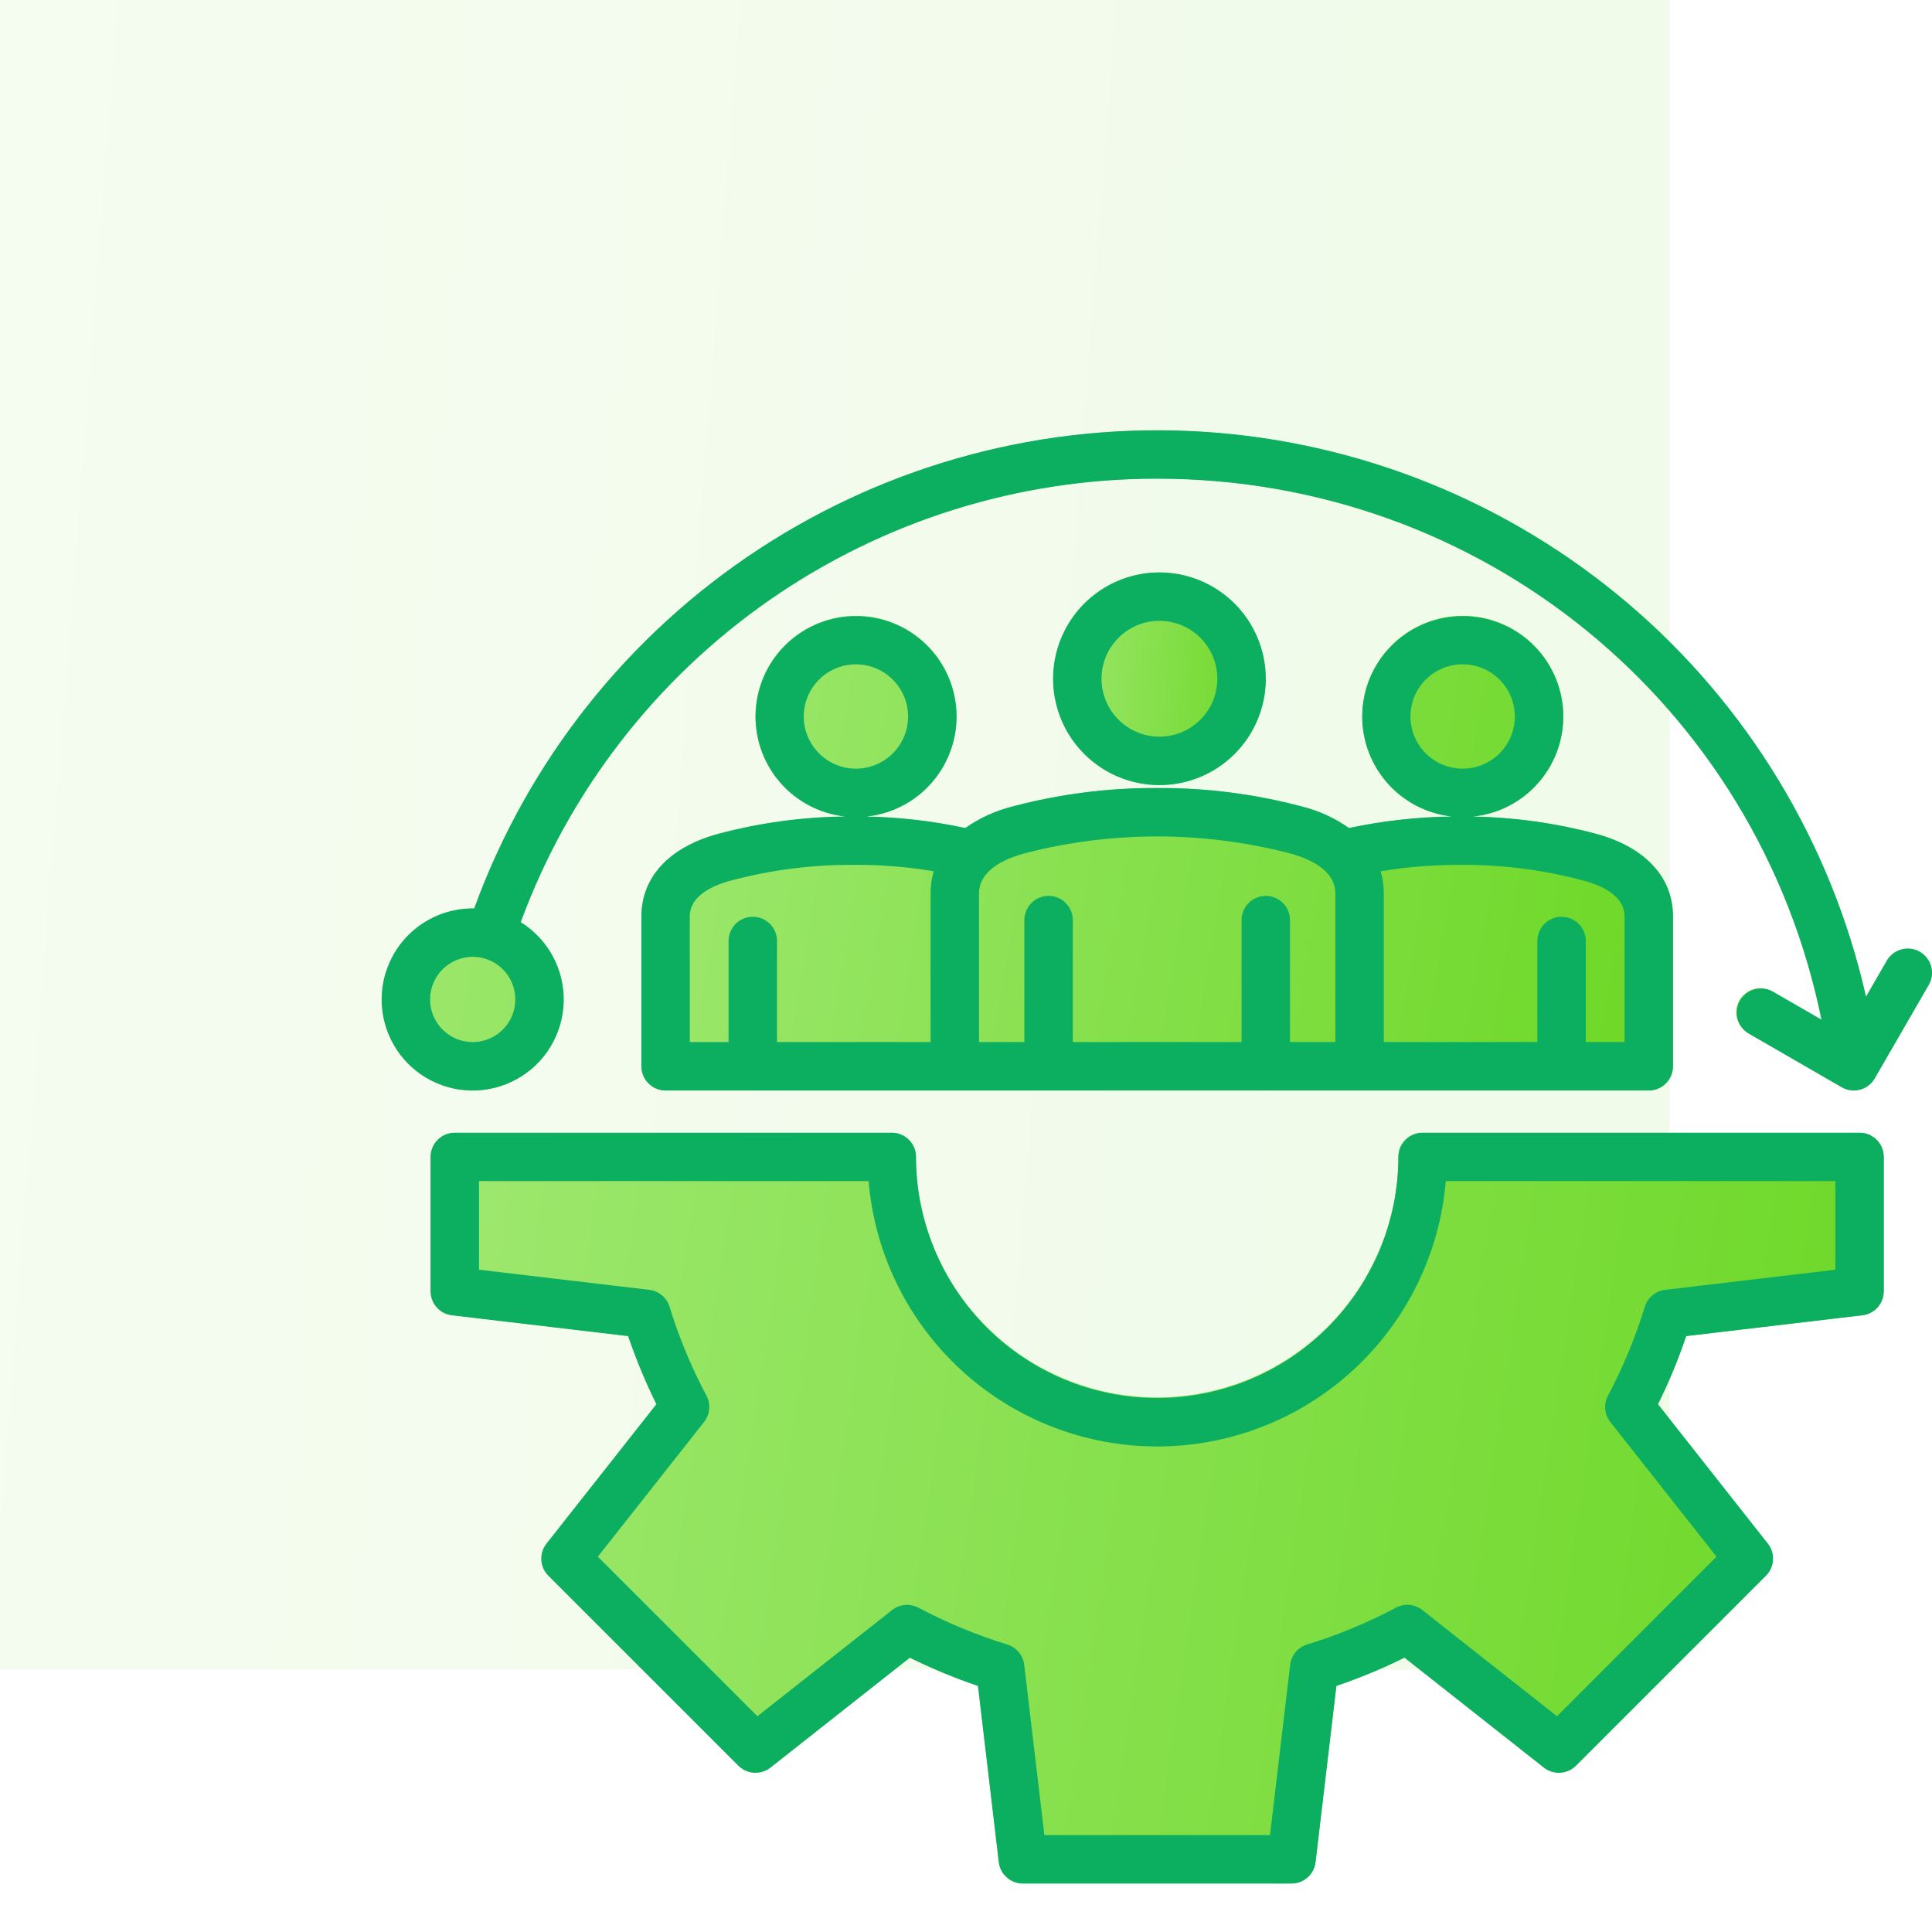 <svg width="81" height="81" viewBox="0 0 81 81" fill="none" xmlns="http://www.w3.org/2000/svg">
<rect opacity="0.1" width="70" height="70" fill="url(#paint0_linear_2464_3874)"/>
<g clip-path="url(#clip0_2464_3874)">
<path fill-rule="evenodd" clip-rule="evenodd" d="M16.008 41.902C16.007 42.566 16.18 43.218 16.509 43.794C16.838 44.37 17.312 44.85 17.884 45.187C18.455 45.523 19.105 45.705 19.768 45.713C20.432 45.721 21.086 45.556 21.666 45.234C22.246 44.912 22.731 44.444 23.075 43.877C23.418 43.309 23.608 42.661 23.624 41.998C23.64 41.335 23.483 40.679 23.168 40.095C22.852 39.511 22.39 39.02 21.827 38.67L21.82 38.666L21.823 38.659C23.832 33.199 27.469 28.486 32.242 25.16C37.016 21.834 42.696 20.054 48.514 20.061C62.072 20.061 73.661 29.456 76.374 42.748L76.378 42.767L74.304 41.57C74.073 41.437 73.799 41.4 73.541 41.469C73.283 41.538 73.064 41.707 72.93 41.938C72.796 42.169 72.76 42.443 72.829 42.701C72.898 42.959 73.067 43.179 73.298 43.312L77.218 45.576C77.332 45.642 77.458 45.685 77.589 45.703C77.72 45.72 77.853 45.712 77.981 45.677C78.109 45.643 78.228 45.584 78.333 45.503C78.438 45.423 78.525 45.322 78.591 45.208L80.855 41.288C80.989 41.056 81.025 40.782 80.956 40.524C80.887 40.266 80.718 40.046 80.487 39.912C80.255 39.779 79.981 39.743 79.723 39.812C79.465 39.881 79.245 40.05 79.111 40.281L78.23 41.81L78.225 41.787C76.772 35.369 73.28 29.593 68.272 25.325C63.263 21.057 57.007 18.526 50.44 18.11C43.873 17.693 37.347 19.415 31.84 23.017C26.333 26.618 22.14 31.907 19.888 38.09L19.886 38.096H19.88C19.859 38.096 19.837 38.094 19.816 38.094C18.807 38.095 17.839 38.497 17.125 39.211C16.411 39.925 16.009 40.892 16.008 41.902Z" fill="url(#paint1_linear_2464_3874)"/>
<path fill-rule="evenodd" clip-rule="evenodd" d="M40.47 34.723C39.112 34.43 37.729 34.269 36.34 34.243H36.332L36.331 34.226L36.339 34.225C37.411 34.11 38.399 33.589 39.098 32.768C39.797 31.947 40.155 30.89 40.099 29.813C40.042 28.737 39.575 27.723 38.794 26.98C38.012 26.237 36.976 25.822 35.898 25.82C34.82 25.817 33.782 26.229 32.997 26.968C32.213 27.708 31.742 28.721 31.681 29.797C31.621 30.873 31.975 31.932 32.671 32.755C33.367 33.579 34.352 34.104 35.424 34.223L35.432 34.224L35.431 34.241H35.423C33.636 34.261 31.859 34.503 30.132 34.961C28.43 35.418 26.898 36.512 26.898 38.421V44.704C26.898 44.836 26.924 44.967 26.975 45.089C27.025 45.211 27.099 45.322 27.193 45.416C27.286 45.509 27.397 45.584 27.519 45.634C27.641 45.685 27.772 45.711 27.904 45.711H69.127C69.26 45.711 69.39 45.685 69.513 45.634C69.635 45.584 69.746 45.51 69.839 45.416C69.933 45.322 70.007 45.212 70.058 45.089C70.108 44.967 70.134 44.836 70.134 44.704V38.421C70.134 36.512 68.602 35.418 66.899 34.961C65.224 34.516 63.5 34.275 61.767 34.244H61.758L61.757 34.227L61.766 34.226C62.839 34.114 63.828 33.594 64.529 32.775C65.23 31.955 65.591 30.898 65.536 29.821C65.481 28.743 65.016 27.728 64.235 26.984C63.454 26.239 62.418 25.823 61.339 25.82C60.26 25.816 59.221 26.227 58.436 26.967C57.651 27.706 57.18 28.719 57.118 29.796C57.057 30.873 57.412 31.932 58.108 32.756C58.805 33.58 59.79 34.105 60.863 34.224L60.871 34.225L60.87 34.242H60.862C59.416 34.261 57.975 34.422 56.561 34.723L56.557 34.724L56.553 34.722C55.959 34.303 55.292 33.998 54.587 33.822C52.639 33.303 50.631 33.042 48.615 33.045H48.424C46.405 33.042 44.395 33.303 42.444 33.822C41.739 33.998 41.072 34.304 40.477 34.722L40.474 34.724L40.47 34.723Z" fill="url(#paint2_linear_2464_3874)"/>
<path fill-rule="evenodd" clip-rule="evenodd" d="M53.059 28.456C53.059 27.576 52.797 26.716 52.309 25.984C51.82 25.253 51.125 24.682 50.312 24.345C49.498 24.009 48.604 23.92 47.74 24.092C46.877 24.264 46.084 24.687 45.462 25.31C44.84 25.932 44.416 26.725 44.244 27.588C44.072 28.451 44.16 29.346 44.497 30.159C44.833 30.972 45.403 31.667 46.135 32.156C46.867 32.645 47.727 32.907 48.607 32.907C49.787 32.906 50.919 32.437 51.753 31.602C52.588 30.768 53.057 29.637 53.059 28.456Z" fill="url(#paint3_linear_2464_3874)"/>
<path fill-rule="evenodd" clip-rule="evenodd" d="M18.059 48.503V54.137C18.059 54.383 18.149 54.621 18.313 54.805C18.477 54.989 18.703 55.107 18.947 55.135L26.341 56.01L26.343 56.015C26.674 56.991 27.069 57.944 27.526 58.867L27.528 58.873L22.918 64.721C22.766 64.915 22.69 65.157 22.704 65.403C22.718 65.649 22.822 65.881 22.995 66.056L30.962 74.021C31.137 74.195 31.369 74.299 31.614 74.313C31.86 74.328 32.103 74.252 32.297 74.1L38.142 69.49L38.148 69.493C39.072 69.949 40.026 70.344 41.002 70.676L41.007 70.678L41.881 78.071C41.91 78.316 42.028 78.542 42.213 78.706C42.397 78.869 42.635 78.96 42.882 78.96H54.146C54.393 78.96 54.631 78.869 54.815 78.706C54.999 78.542 55.117 78.316 55.147 78.071L56.021 70.677L56.026 70.675C57.002 70.344 57.955 69.948 58.879 69.491L58.883 69.488L64.731 74.1C64.925 74.252 65.168 74.328 65.413 74.313C65.659 74.299 65.891 74.195 66.066 74.021L74.032 66.056C74.206 65.881 74.309 65.649 74.324 65.403C74.338 65.157 74.262 64.915 74.109 64.721L69.501 58.874L69.504 58.869C69.961 57.945 70.356 56.992 70.686 56.015L70.688 56.01L78.08 55.136C78.325 55.107 78.551 54.989 78.715 54.805C78.878 54.621 78.969 54.383 78.969 54.137V48.503C78.969 48.371 78.943 48.24 78.892 48.118C78.842 47.996 78.768 47.885 78.674 47.792C78.581 47.699 78.47 47.624 78.347 47.574C78.225 47.523 78.094 47.498 77.962 47.498H59.64C59.508 47.498 59.377 47.523 59.255 47.574C59.133 47.624 59.022 47.699 58.928 47.792C58.835 47.885 58.761 47.996 58.71 48.118C58.659 48.24 58.633 48.371 58.633 48.503C58.624 51.181 57.553 53.746 55.657 55.636C53.76 57.526 51.192 58.587 48.514 58.587C45.836 58.587 43.268 57.526 41.371 55.636C39.474 53.746 38.404 51.181 38.395 48.503C38.395 48.237 38.289 47.981 38.1 47.792C37.911 47.603 37.656 47.498 37.389 47.498H19.065C18.933 47.498 18.802 47.523 18.68 47.574C18.558 47.624 18.447 47.699 18.354 47.792C18.26 47.885 18.186 47.996 18.135 48.118C18.085 48.24 18.059 48.371 18.059 48.503Z" fill="url(#paint4_linear_2464_3874)"/>
<path fill-rule="evenodd" clip-rule="evenodd" d="M19.817 40.115C20.17 40.115 20.516 40.22 20.81 40.416C21.104 40.612 21.333 40.891 21.468 41.218C21.603 41.544 21.639 41.903 21.57 42.25C21.501 42.596 21.331 42.915 21.081 43.165C20.831 43.415 20.513 43.585 20.167 43.654C19.82 43.723 19.461 43.688 19.134 43.553C18.808 43.417 18.529 43.188 18.333 42.895C18.136 42.601 18.031 42.255 18.031 41.902C18.032 41.429 18.22 40.975 18.555 40.64C18.89 40.305 19.344 40.116 19.817 40.115H19.817ZM16 41.902C16 42.567 16.173 43.221 16.503 43.798C16.832 44.376 17.307 44.857 17.88 45.194C18.453 45.532 19.105 45.714 19.77 45.722C20.434 45.73 21.09 45.565 21.671 45.242C22.253 44.919 22.739 44.45 23.084 43.881C23.428 43.312 23.618 42.663 23.634 41.998C23.65 41.334 23.493 40.676 23.177 40.091C22.861 39.506 22.398 39.013 21.833 38.662C23.841 33.204 27.477 28.493 32.249 25.168C37.021 21.843 42.699 20.063 48.515 20.07C62.145 20.07 73.669 29.536 76.366 42.749L74.309 41.562C74.077 41.438 73.805 41.409 73.552 41.481C73.299 41.554 73.084 41.722 72.952 41.95C72.82 42.178 72.782 42.448 72.846 42.704C72.91 42.96 73.07 43.181 73.294 43.32L77.214 45.584C77.368 45.673 77.543 45.72 77.722 45.72C77.811 45.72 77.899 45.708 77.985 45.685C78.114 45.651 78.234 45.592 78.34 45.51C78.446 45.429 78.534 45.328 78.601 45.212L80.865 41.292C80.999 41.059 81.036 40.781 80.966 40.521C80.896 40.261 80.726 40.039 80.493 39.904C80.259 39.77 79.982 39.733 79.722 39.803C79.462 39.873 79.24 40.043 79.105 40.276L78.234 41.784C76.781 35.364 73.288 29.587 68.278 25.318C63.268 21.049 57.01 18.517 50.441 18.1C43.872 17.684 37.345 19.406 31.836 23.009C26.327 26.611 22.133 31.901 19.881 38.086C19.86 38.086 19.839 38.085 19.817 38.085C18.805 38.086 17.835 38.489 17.119 39.204C16.404 39.92 16.001 40.89 16 41.902ZM35.801 36.259C36.922 36.252 38.041 36.342 39.146 36.528C39.057 36.833 39.013 37.15 39.014 37.468V43.688H32.577V39.452C32.577 39.182 32.47 38.924 32.28 38.733C32.089 38.543 31.831 38.436 31.561 38.436C31.292 38.436 31.034 38.543 30.843 38.733C30.653 38.924 30.546 39.182 30.546 39.452V43.688H28.92V38.421C28.92 37.56 29.863 37.126 30.655 36.915C32.334 36.469 34.064 36.249 35.801 36.259H35.801ZM33.697 30.039C33.697 29.607 33.826 29.184 34.066 28.824C34.307 28.465 34.648 28.184 35.048 28.019C35.448 27.853 35.887 27.81 36.312 27.895C36.736 27.979 37.126 28.188 37.431 28.494C37.737 28.799 37.946 29.189 38.03 29.613C38.114 30.038 38.071 30.478 37.905 30.877C37.739 31.277 37.459 31.618 37.099 31.859C36.74 32.099 36.317 32.227 35.884 32.227C35.304 32.226 34.749 31.995 34.339 31.585C33.929 31.175 33.698 30.619 33.697 30.039ZM42.967 35.774C46.606 34.833 50.425 34.833 54.064 35.774C54.94 36.009 55.986 36.494 55.986 37.468V43.688H54.084V38.576C54.084 38.307 53.977 38.048 53.787 37.858C53.596 37.667 53.338 37.56 53.069 37.56C52.799 37.56 52.541 37.667 52.35 37.858C52.16 38.048 52.053 38.307 52.053 38.576V43.688H44.978V38.576C44.978 38.307 44.871 38.048 44.68 37.858C44.49 37.667 44.231 37.56 43.962 37.56C43.693 37.56 43.434 37.667 43.244 37.858C43.054 38.048 42.947 38.307 42.947 38.576V43.688H41.045V37.468C41.045 36.494 42.091 36.009 42.967 35.774ZM59.134 30.039C59.133 29.606 59.262 29.183 59.502 28.823C59.743 28.463 60.084 28.183 60.484 28.017C60.884 27.852 61.324 27.808 61.749 27.893C62.173 27.977 62.563 28.186 62.869 28.492C63.175 28.798 63.384 29.188 63.468 29.613C63.552 30.037 63.509 30.477 63.343 30.877C63.177 31.277 62.897 31.619 62.536 31.859C62.176 32.099 61.753 32.227 61.32 32.227C60.741 32.226 60.185 31.995 59.775 31.585C59.365 31.175 59.135 30.619 59.134 30.039ZM68.111 38.421V43.688H66.485V39.452C66.485 39.182 66.378 38.924 66.188 38.733C65.997 38.543 65.739 38.436 65.469 38.436C65.2 38.436 64.942 38.543 64.751 38.733C64.561 38.924 64.454 39.182 64.454 39.452V43.688H58.017V37.468C58.018 37.15 57.974 36.834 57.886 36.528C58.993 36.345 60.115 36.255 61.238 36.259C62.972 36.248 64.7 36.469 66.376 36.915C67.168 37.126 68.111 37.56 68.111 38.421V38.421ZM26.89 38.421C26.89 36.768 28.07 35.504 30.13 34.953C31.858 34.494 33.636 34.252 35.423 34.232C34.352 34.113 33.367 33.588 32.671 32.764C31.976 31.941 31.622 30.883 31.683 29.806C31.743 28.73 32.214 27.718 32.998 26.979C33.782 26.239 34.82 25.828 35.898 25.83C36.976 25.832 38.012 26.247 38.793 26.99C39.575 27.733 40.041 28.746 40.098 29.823C40.155 30.899 39.797 31.956 39.098 32.777C38.399 33.597 37.413 34.119 36.341 34.234C37.73 34.26 39.114 34.421 40.472 34.714C41.068 34.295 41.736 33.99 42.442 33.813C44.394 33.294 46.405 33.033 48.424 33.036H48.614C50.631 33.033 52.64 33.294 54.589 33.813C55.295 33.989 55.963 34.295 56.558 34.714C57.973 34.413 59.414 34.251 60.861 34.232C59.789 34.113 58.804 33.588 58.108 32.764C57.412 31.941 57.058 30.881 57.12 29.805C57.181 28.728 57.653 27.716 58.438 26.977C59.223 26.238 60.261 25.828 61.339 25.831C62.418 25.834 63.454 26.251 64.234 26.995C65.015 27.739 65.48 28.754 65.535 29.831C65.589 30.908 65.229 31.965 64.528 32.784C63.827 33.603 62.839 34.123 61.766 34.235C63.5 34.266 65.225 34.507 66.901 34.953C68.961 35.504 70.142 36.768 70.142 38.421V44.704C70.142 44.974 70.035 45.232 69.845 45.422C69.654 45.613 69.396 45.72 69.127 45.72H27.904C27.771 45.72 27.639 45.694 27.515 45.643C27.392 45.592 27.28 45.517 27.186 45.423C27.091 45.328 27.017 45.216 26.965 45.093C26.915 44.97 26.888 44.838 26.889 44.704V38.421L26.89 38.421ZM46.182 28.457C46.182 27.976 46.324 27.507 46.591 27.108C46.858 26.708 47.237 26.397 47.681 26.213C48.125 26.029 48.613 25.981 49.084 26.075C49.555 26.169 49.988 26.4 50.327 26.74C50.667 27.08 50.898 27.512 50.992 27.983C51.085 28.454 51.037 28.943 50.853 29.386C50.669 29.83 50.358 30.209 49.958 30.476C49.559 30.743 49.089 30.885 48.609 30.885C47.965 30.884 47.349 30.628 46.893 30.172C46.438 29.717 46.182 29.1 46.182 28.457ZM53.07 28.457C53.07 29.338 52.809 30.201 52.319 30.934C51.829 31.668 51.133 32.239 50.318 32.577C49.503 32.915 48.607 33.003 47.742 32.831C46.877 32.66 46.082 32.235 45.458 31.612C44.834 30.988 44.409 30.194 44.237 29.329C44.065 28.464 44.153 27.567 44.49 26.753C44.827 25.938 45.398 25.241 46.132 24.751C46.865 24.26 47.727 23.998 48.608 23.998C49.791 23.999 50.925 24.469 51.761 25.305C52.597 26.141 53.068 27.275 53.069 28.457L53.07 28.457ZM20.083 49.519H36.416C36.671 52.553 38.057 55.38 40.297 57.44C42.538 59.501 45.471 60.644 48.516 60.644C51.56 60.644 54.493 59.501 56.734 57.44C58.975 55.38 60.36 52.553 60.615 49.519H76.948V53.233L69.812 54.077C69.616 54.1 69.431 54.179 69.28 54.306C69.129 54.432 69.017 54.6 68.959 54.788C68.563 56.076 68.046 57.324 67.415 58.514C67.322 58.688 67.282 58.885 67.3 59.082C67.317 59.278 67.392 59.465 67.513 59.62L71.966 65.264L65.277 71.954L59.63 67.501C59.475 67.379 59.288 67.305 59.092 67.287C58.896 67.27 58.699 67.31 58.525 67.402C57.335 68.034 56.087 68.552 54.799 68.947C54.611 69.005 54.444 69.116 54.319 69.267C54.193 69.419 54.113 69.603 54.09 69.799L53.245 76.938H43.786L42.941 69.799C42.918 69.603 42.839 69.419 42.713 69.268C42.587 69.117 42.42 69.006 42.232 68.948C40.944 68.552 39.696 68.034 38.505 67.403C38.331 67.311 38.134 67.271 37.938 67.289C37.742 67.307 37.555 67.381 37.401 67.503L31.755 71.954L25.065 65.264L29.518 59.618C29.64 59.463 29.715 59.277 29.732 59.08C29.75 58.884 29.711 58.687 29.618 58.513C28.986 57.323 28.468 56.076 28.072 54.788C28.014 54.6 27.903 54.432 27.752 54.306C27.6 54.18 27.416 54.1 27.22 54.077L20.083 53.233V49.519ZM18.052 48.504V54.137C18.052 54.385 18.143 54.625 18.308 54.811C18.473 54.997 18.701 55.115 18.948 55.145L26.335 56.018C26.667 56.994 27.062 57.948 27.52 58.872L22.913 64.716C22.759 64.911 22.681 65.156 22.696 65.404C22.71 65.652 22.815 65.886 22.991 66.062L30.957 74.028C31.133 74.204 31.367 74.309 31.615 74.324C31.864 74.338 32.109 74.261 32.304 74.108L38.145 69.501C39.07 69.957 40.024 70.353 41.001 70.685L41.874 78.072C41.903 78.319 42.022 78.547 42.208 78.712C42.395 78.877 42.635 78.969 42.883 78.969H54.148C54.397 78.969 54.637 78.877 54.823 78.712C55.009 78.547 55.128 78.32 55.157 78.073L56.031 70.684C57.007 70.352 57.96 69.957 58.884 69.499L64.727 74.108C64.922 74.262 65.168 74.339 65.416 74.324C65.664 74.309 65.898 74.204 66.074 74.028L74.04 66.062C74.216 65.886 74.321 65.652 74.335 65.404C74.35 65.156 74.273 64.911 74.118 64.716L69.513 58.873C69.971 57.949 70.366 56.995 70.696 56.018L78.083 55.145C78.33 55.116 78.558 54.997 78.723 54.811C78.888 54.626 78.98 54.386 78.98 54.137V48.504C78.98 48.234 78.873 47.976 78.682 47.786C78.492 47.595 78.234 47.489 77.964 47.489H59.642C59.372 47.489 59.114 47.595 58.924 47.786C58.733 47.976 58.626 48.234 58.626 48.504C58.626 51.185 57.561 53.756 55.665 55.652C53.769 57.548 51.197 58.614 48.516 58.614C45.834 58.614 43.263 57.548 41.367 55.652C39.471 53.756 38.406 51.185 38.406 48.504C38.406 48.234 38.299 47.976 38.108 47.786C37.918 47.595 37.66 47.489 37.39 47.489H19.067C18.798 47.488 18.54 47.595 18.349 47.786C18.159 47.976 18.051 48.234 18.051 48.504L18.052 48.504Z" fill="#0CAF60"/>
</g>
<defs>
<linearGradient id="paint0_linear_2464_3874" x1="-1.476" y1="5.49" x2="75.827" y2="11.445" gradientUnits="userSpaceOnUse">
<stop stop-color="#9FE871"/>
<stop offset="1" stop-color="#6BD723"/>
</linearGradient>
<linearGradient id="paint1_linear_2464_3874" x1="14.638" y1="20.218" x2="84.537" y2="32.865" gradientUnits="userSpaceOnUse">
<stop stop-color="#9FE871"/>
<stop offset="1" stop-color="#6BD723"/>
</linearGradient>
<linearGradient id="paint2_linear_2464_3874" x1="25.987" y1="27.38" x2="72.707" y2="35.202" gradientUnits="userSpaceOnUse">
<stop stop-color="#9FE871"/>
<stop offset="1" stop-color="#6BD723"/>
</linearGradient>
<linearGradient id="paint3_linear_2464_3874" x1="43.971" y1="24.705" x2="53.8" y2="25.462" gradientUnits="userSpaceOnUse">
<stop stop-color="#9FE871"/>
<stop offset="1" stop-color="#6BD723"/>
</linearGradient>
<linearGradient id="paint4_linear_2464_3874" x1="16.774" y1="49.965" x2="82.967" y2="59.836" gradientUnits="userSpaceOnUse">
<stop stop-color="#9FE871"/>
<stop offset="1" stop-color="#6BD723"/>
</linearGradient>
<clipPath id="clip0_2464_3874">
<rect width="65" height="65" fill="white" transform="translate(16 16)"/>
</clipPath>
</defs>
</svg>
